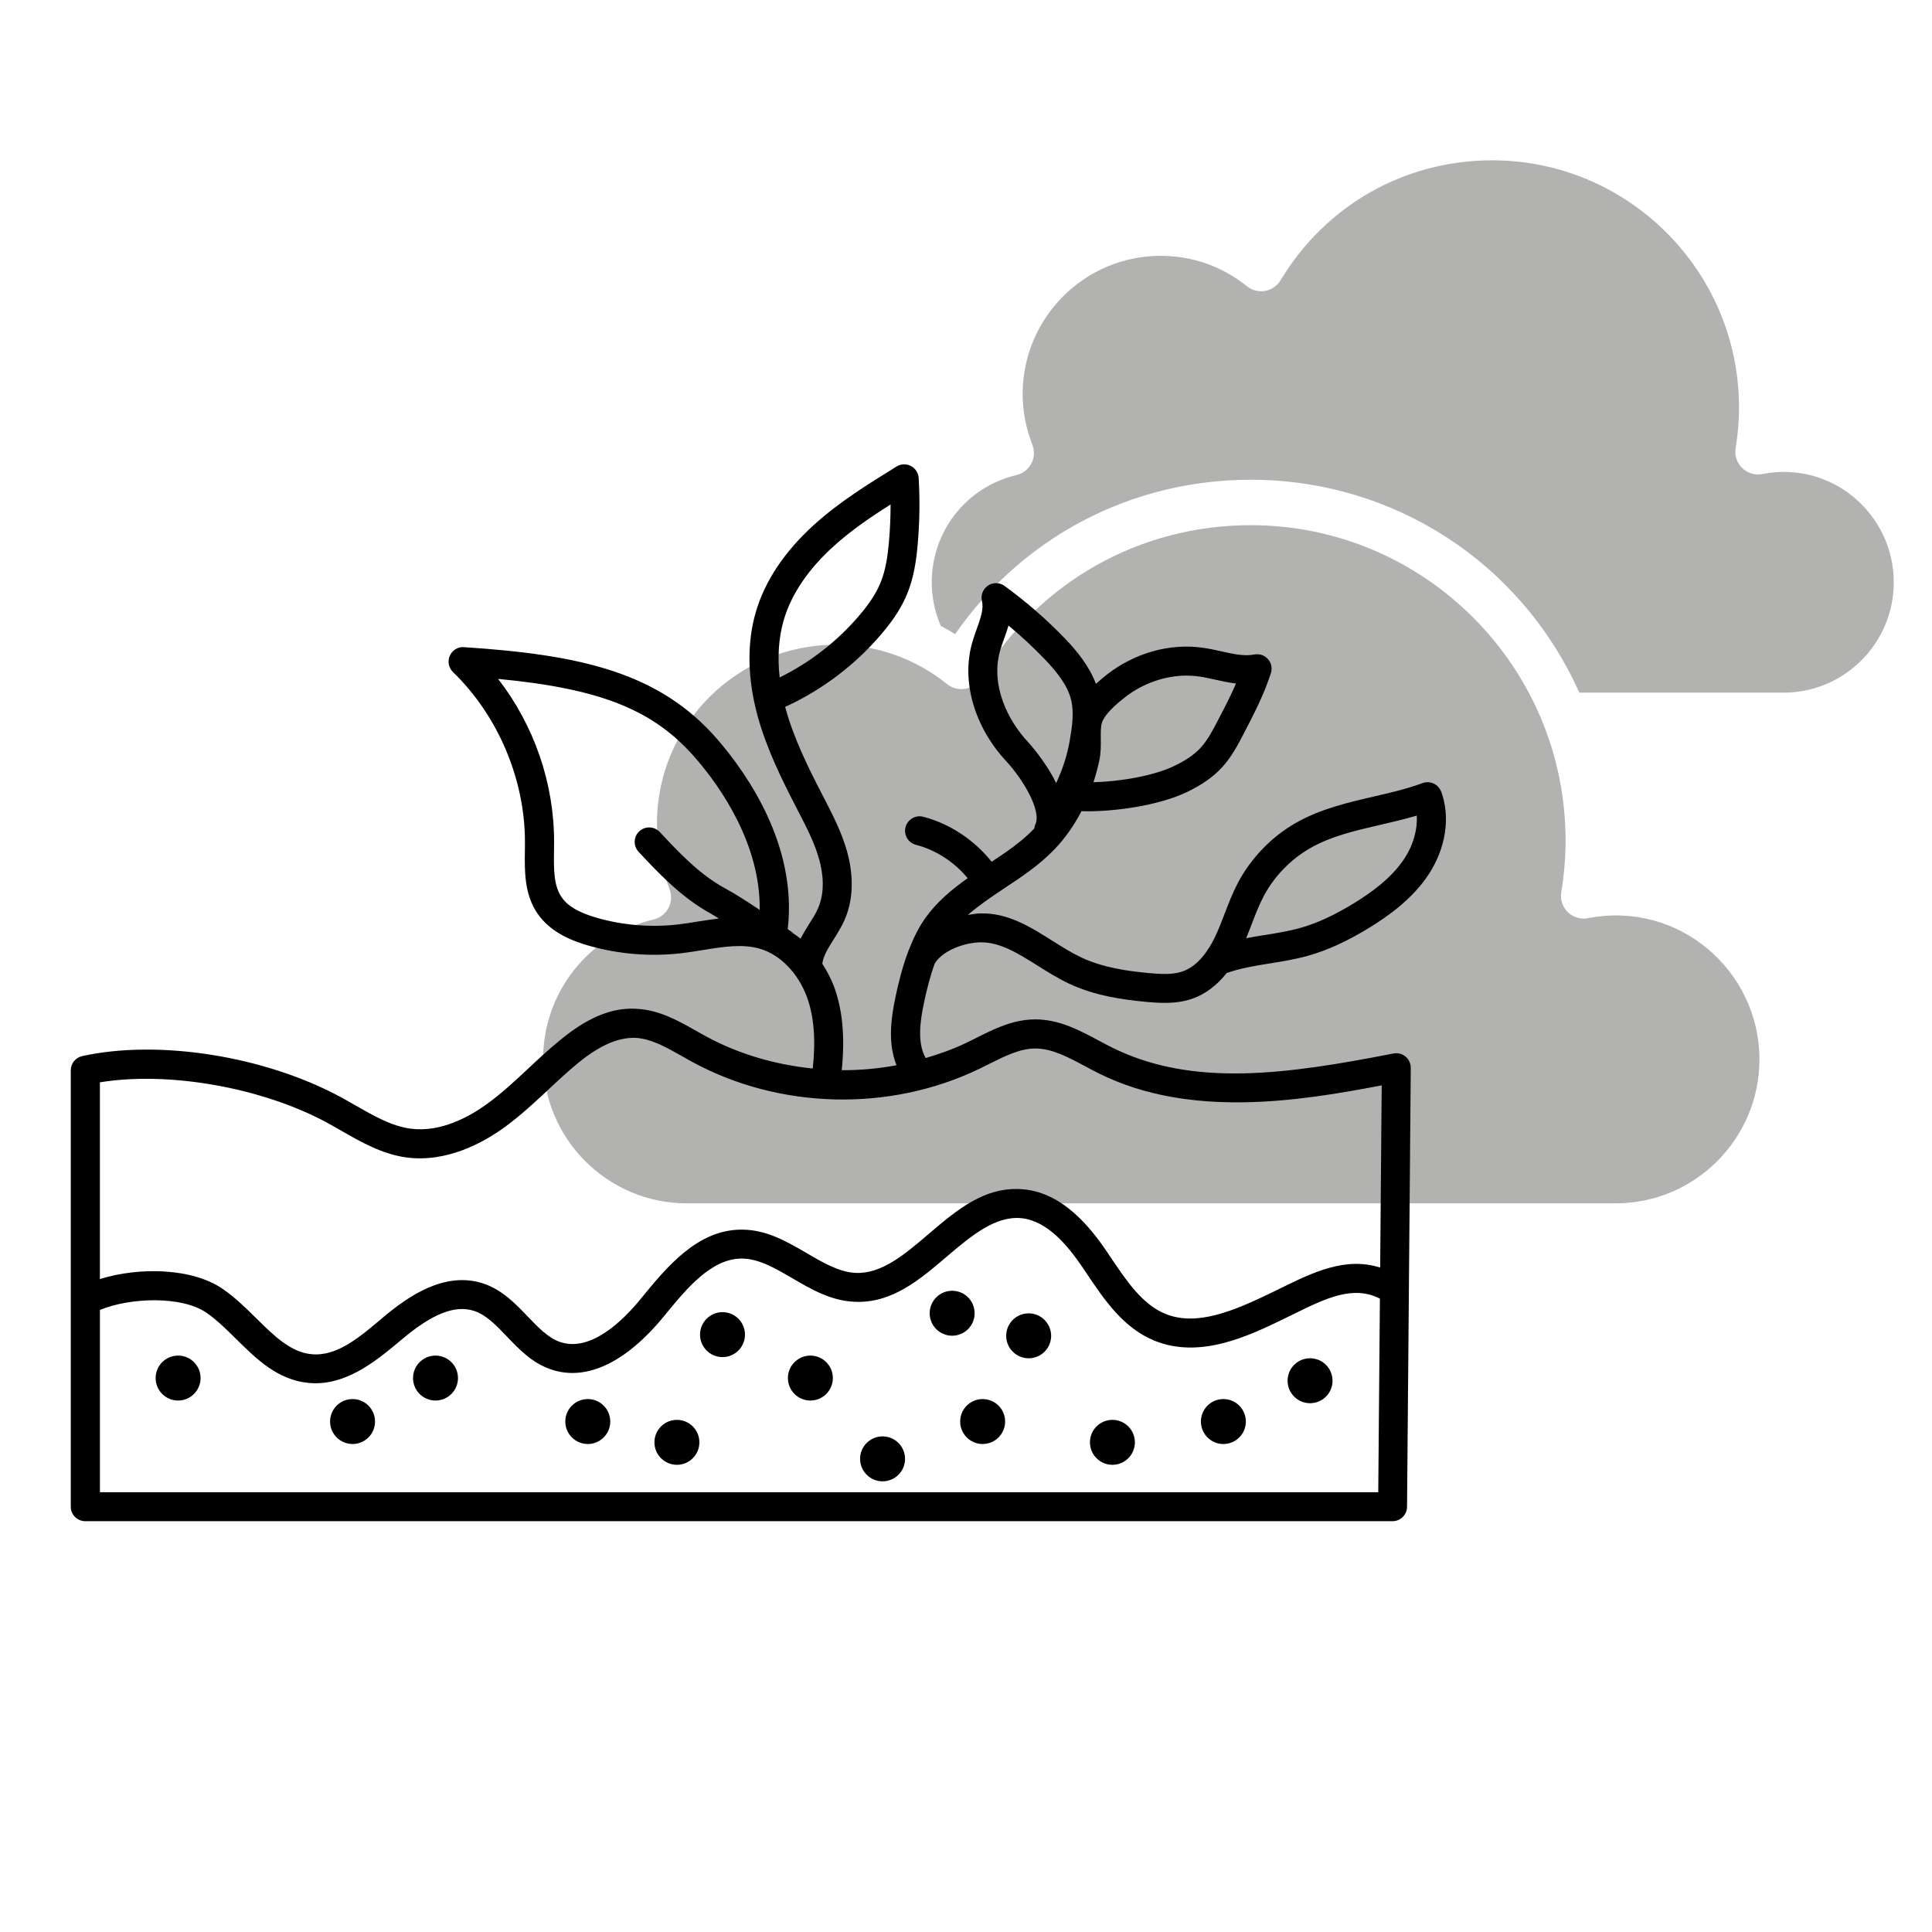 <?xml version="1.0" encoding="UTF-8"?>
<svg xmlns="http://www.w3.org/2000/svg" width="60" height="60" viewBox="0 0 60 60">
  <path d="M21.331,37.371h28.845c2.462,0,4.465-2.006,4.465-4.471,0-2.747-2.496-4.933-5.324-4.386-.228,.045-.46-.025-.627-.186-.165-.161-.242-.393-.203-.621,.088-.536,.133-1.077,.133-1.606,0-5.399-4.386-9.791-9.777-9.791-3.462,0-6.596,1.776-8.383,4.75-.105,.175-.28,.295-.481,.331-.2,.033-.407-.017-.565-.145-.996-.799-2.194-1.222-3.466-1.222-3.058,0-5.546,2.491-5.546,5.553,0,.692,.131,1.376,.39,2.034,.075,.19,.064,.403-.031,.585s-.263,.312-.462,.359c-2.021,.48-3.433,2.267-3.433,4.346,0,2.465,2.003,4.471,4.465,4.471Z" fill="#b2b2b0"/>
  <path d="M29.219,19.439c.152,.081,.3,.166,.443,.256,2.094-3.017,5.472-4.796,9.18-4.796,4.446,0,8.4,2.579,10.205,6.612h6.344c1.888,0,3.422-1.538,3.422-3.428,0-2.106-1.912-3.785-4.081-3.362-.227,.045-.461-.025-.626-.186-.166-.161-.243-.393-.204-.621,.069-.421,.105-.845,.105-1.26,0-4.232-3.439-7.675-7.666-7.675-2.713,0-5.17,1.392-6.571,3.724-.105,.175-.28,.295-.481,.331-.199,.035-.407-.017-.565-.145-.769-.618-1.695-.944-2.679-.944-2.363,0-4.286,1.925-4.286,4.292,0,.534,.102,1.063,.302,1.572,.075,.19,.064,.404-.031,.585-.095,.181-.263,.312-.462,.359-1.55,.368-2.631,1.737-2.631,3.331,0,.471,.095,.926,.281,1.357Z" fill="#b2b2b0"/>
  <g data-name="linien">
    <path d="M44.757,24.588c-.041-.113-.125-.205-.234-.254-.109-.05-.231-.055-.345-.014-.481,.178-.983,.294-1.516,.418-.813,.188-1.655,.383-2.42,.819-.758,.433-1.397,1.097-1.801,1.867-.161,.307-.286,.63-.41,.954-.095,.248-.189,.496-.305,.734-.185,.383-.505,.875-.979,1.049-.312,.115-.692,.093-1.051,.06-.667-.061-1.441-.167-2.125-.491-.297-.141-.582-.321-.867-.5-.688-.433-1.396-.891-2.276-.863-.117,.002-.245,.028-.37,.047,.336-.291,.716-.552,1.116-.817,.542-.358,1.103-.729,1.572-1.219,.328-.341,.609-.74,.84-1.186,.963,.029,2.399-.166,3.301-.606,.453-.222,.786-.457,1.049-.738,.309-.331,.513-.725,.693-1.072,.292-.562,.624-1.198,.84-1.871,.049-.151,.014-.317-.092-.436-.106-.119-.263-.174-.423-.143-.312,.061-.661-.017-1.03-.099-.186-.042-.371-.083-.558-.109-1.021-.148-2.109,.15-2.973,.819-.133,.103-.249,.203-.357,.302-.211-.557-.59-1.021-.958-1.404-.575-.598-1.208-1.149-1.88-1.638-.153-.112-.358-.116-.516-.01-.156,.105-.231,.297-.187,.48,.061,.246-.043,.534-.162,.867-.053,.147-.105,.295-.146,.442-.333,1.195,.074,2.6,1.065,3.667,.509,.547,1.105,1.535,.9,1.964-.018,.037-.022,.076-.029,.115-.01,.011-.018,.024-.028,.034-.369,.383-.821,.691-1.298,1.007-.538-.673-1.295-1.183-2.127-1.398-.236-.063-.485,.083-.548,.323-.062,.241,.082,.486,.323,.548,.626,.162,1.194,.539,1.608,1.036-.485,.344-.95,.727-1.312,1.233-.223,.313-.383,.653-.516,.997-.002,.003-.004,.004-.006,.007-.006,.01-.005,.021-.01,.032-.179,.473-.3,.956-.395,1.402-.148,.694-.244,1.468,.029,2.139-.561,.105-1.131,.156-1.702,.154,.104-1.018,.029-1.873-.242-2.603-.095-.254-.222-.485-.362-.704,.033-.243,.178-.479,.35-.751,.125-.197,.248-.396,.341-.606,.337-.767,.231-1.57,.084-2.109-.168-.612-.455-1.166-.772-1.777-.437-.844-.885-1.747-1.144-2.688l-.012-.045c1.147-.525,2.177-1.304,2.991-2.264,.381-.447,.635-.846,.801-1.253,.213-.52,.284-1.071,.325-1.542,.06-.682,.069-1.372,.029-2.05-.01-.158-.102-.3-.241-.373-.141-.072-.31-.068-.444,.017-.871,.537-1.772,1.093-2.561,1.807-.918,.831-1.528,1.744-1.812,2.714-.279,.954-.261,2.07,.057,3.228,.281,1.025,.753,1.977,1.252,2.941,.268,.516,.521,1.003,.663,1.524,.109,.399,.191,.984-.04,1.509-.074,.17-.177,.329-.277,.487-.089,.141-.181,.292-.264,.453-.075-.062-.155-.114-.234-.168-.014-.013-.023-.03-.04-.041l-.128-.088c.004-.016,.007-.032,.008-.048,.276-2.555-1.246-4.75-2.178-5.832-1.804-2.093-4.256-2.64-7.881-2.876-.187-.016-.364,.094-.44,.267-.077,.173-.037,.375,.098,.506,1.399,1.355,2.234,3.326,2.235,5.272l-.002,.277c-.009,.633-.019,1.35,.391,1.949,.412,.604,1.104,.858,1.586,.998,.927,.266,1.92,.348,2.884,.236,.219-.025,.438-.061,.659-.097,.639-.104,1.24-.201,1.784-.041,.621,.183,1.177,.751,1.449,1.482,.225,.606,.284,1.341,.187,2.237-1.156-.118-2.291-.443-3.315-.999l-.3-.168c-.572-.323-1.165-.659-1.875-.688-.981-.061-1.815,.533-2.353,.969-.343,.279-.667,.582-.99,.884-.411,.384-.799,.746-1.228,1.062-.592,.438-1.489,.933-2.432,.807-.586-.079-1.129-.39-1.703-.719-.154-.088-.308-.177-.462-.26-2.354-1.275-5.654-1.8-8.032-1.273-.206,.046-.353,.229-.353,.439v13.554c0,.248,.202,.45,.45,.45H43.247c.247,0,.448-.199,.45-.446l.116-13.633c0-.135-.059-.264-.162-.35-.104-.087-.239-.121-.374-.096-3.284,.639-6.208,1.066-8.731-.18-.141-.07-.281-.146-.422-.221-.605-.323-1.231-.658-1.97-.658h-.024c-.68,.007-1.26,.298-1.821,.58l-.292,.145c-.409,.197-.836,.347-1.269,.476-.258-.458-.186-1.095-.05-1.729,.082-.389,.185-.806,.331-1.207,.241-.398,.901-.648,1.418-.658h.028c.598,0,1.158,.353,1.751,.725,.316,.199,.633,.396,.962,.552,.811,.384,1.682,.505,2.429,.574,.174,.016,.359,.029,.55,.029,.292,0,.597-.032,.891-.14,.388-.142,.738-.409,1.037-.786,.421-.15,.87-.223,1.346-.3,.393-.063,.784-.127,1.166-.233,.619-.172,1.258-.465,1.954-.897,.535-.332,1.305-.864,1.812-1.642,.53-.811,.675-1.769,.386-2.562Zm-9.812-2.94c.553-.429,1.243-.667,1.908-.667,.129,0,.258,.009,.384,.027,.164,.024,.328,.061,.492,.097,.207,.046,.427,.095,.656,.122-.167,.388-.363,.765-.556,1.134-.161,.311-.328,.632-.553,.873-.186,.199-.436,.372-.787,.543-.661,.324-1.719,.495-2.53,.516,.072-.223,.134-.454,.184-.69,.048-.229,.045-.458,.043-.661-.002-.187-.004-.363,.033-.491,.034-.117,.174-.377,.726-.803Zm-3.032,1.382c-.61-.658-1.156-1.742-.857-2.813,.035-.126,.081-.253,.126-.379,.047-.131,.097-.268,.138-.41,.39,.322,.762,.667,1.111,1.03,.348,.362,.719,.798,.835,1.284,.093,.388,.029,.832-.043,1.251-.079,.453-.215,.884-.423,1.327-.337-.693-.85-1.25-.887-1.291Zm-7.575-3.768c.237-.809,.76-1.583,1.553-2.3,.536-.486,1.147-.903,1.767-1.296,0,.384-.017,.769-.05,1.15-.035,.403-.094,.87-.262,1.279-.129,.317-.337,.639-.654,1.011-.682,.805-1.532,1.466-2.479,1.933-.072-.641-.03-1.244,.126-1.778Zm-2.658,9.356c-.207,.034-.414,.067-.62,.092-.842,.097-1.717,.027-2.529-.208-.556-.16-.902-.363-1.091-.64-.249-.364-.242-.882-.235-1.43l.003-.29c0-1.831-.625-3.62-1.739-5.058,3.24,.309,4.857,.982,6.146,2.478,.779,.903,2.005,2.668,1.978,4.696-.368-.247-.739-.487-1.095-.681-.784-.429-1.435-1.124-2.008-1.738-.17-.181-.455-.19-.637-.021-.182,.169-.19,.454-.021,.636,.59,.631,1.322,1.416,2.234,1.914,.082,.045,.173,.108,.259,.158-.216,.026-.431,.057-.643,.092ZM3.104,46.343v-5.662c.942-.388,2.533-.441,3.303,.084,.32,.22,.613,.509,.924,.815,.637,.63,1.295,1.28,2.26,1.368,.069,.006,.139,.01,.207,.01,1.062,0,1.952-.748,2.701-1.377,.933-.786,1.639-1.062,2.226-.869,.375,.123,.687,.448,1.015,.793,.385,.402,.782,.818,1.357,1.018,1.093,.384,2.334-.19,3.531-1.656,.683-.835,1.454-1.781,2.404-1.781h.009c.525,.003,1.028,.298,1.562,.609,.589,.344,1.198,.7,1.931,.733,1.173,.055,2.037-.694,2.885-1.417,.764-.649,1.498-1.255,2.298-1.18,.826,.085,1.461,.876,1.921,1.555l.124,.185c.527,.784,1.124,1.674,2.093,2.066,1.422,.577,2.932-.152,4.032-.686l.297-.145c.988-.487,1.844-.902,2.67-.475l-.051,6.011H3.104Zm27.304-13.147l.305-.151c.491-.246,.955-.479,1.428-.483h.014c.514,0,1.016,.268,1.546,.552,.149,.08,.298,.159,.448,.233,2.803,1.384,6.163,.859,8.761,.36l-.048,5.659c-1.078-.344-2.091,.15-3.076,.634l-.291,.142c-1.186,.574-2.329,1.057-3.302,.662-.714-.29-1.207-1.024-1.685-1.734l-.126-.188c-.525-.775-1.365-1.821-2.574-1.944-1.212-.122-2.101,.646-2.973,1.389-.749,.638-1.456,1.239-2.261,1.204-.511-.023-1-.31-1.518-.612-.611-.357-1.244-.728-2.01-.732h-.016c-1.376,0-2.332,1.171-3.138,2.158-.521,.639-1.54,1.663-2.502,1.33-.369-.129-.676-.45-1.001-.79-.373-.391-.796-.832-1.385-1.026-1.196-.392-2.334,.402-3.114,1.059-.706,.595-1.417,1.218-2.219,1.137-.644-.059-1.161-.57-1.709-1.111-.325-.321-.662-.653-1.049-.918-.962-.659-2.614-.677-3.811-.304v-6.109c2.121-.349,5.023,.153,7.056,1.254,.148,.08,.296,.165,.443,.25,.624,.357,1.27,.727,2.029,.83,1.231,.159,2.361-.438,3.088-.975,.47-.348,.896-.745,1.307-1.129,.309-.289,.617-.577,.943-.843,.674-.547,1.229-.777,1.748-.77,.493,.021,.967,.289,1.469,.573l.313,.176c2.714,1.475,6.125,1.558,8.907,.218Zm13.21-6.537c-.41,.628-1.071,1.082-1.533,1.369-.622,.386-1.185,.646-1.72,.795-.35,.097-.71,.154-1.069,.212-.196,.031-.395,.063-.595,.102,.06-.144,.115-.29,.171-.435,.111-.291,.223-.582,.367-.858,.325-.621,.841-1.155,1.45-1.504,.649-.371,1.392-.542,2.177-.724,.373-.086,.755-.175,1.133-.287,.026,.431-.106,.91-.381,1.331Z"/>
    <circle cx="5.531" cy="42.797" r=".698"/>
    <circle cx="22.438" cy="41.448" r=".698"/>
    <circle cx="13.525" cy="42.797" r=".698"/>
    <circle cx="25.167" cy="42.797" r=".698"/>
    <circle cx="29.57" cy="40.784" r=".698"/>
    <circle cx="31.946" cy="41.485" r=".698"/>
    <circle cx="10.949" cy="44.147" r=".698"/>
    <circle cx="40.685" cy="42.88" r=".698"/>
    <circle cx="18.254" cy="44.147" r=".698"/>
    <circle cx="30.517" cy="44.147" r=".698"/>
    <circle cx="37.993" cy="44.147" r=".698"/>
    <circle cx="21.022" cy="44.793" r=".698"/>
    <circle cx="34.547" cy="44.793" r=".698"/>
    <circle cx="27.409" cy="45.306" r=".698"/>
  </g>
</svg>